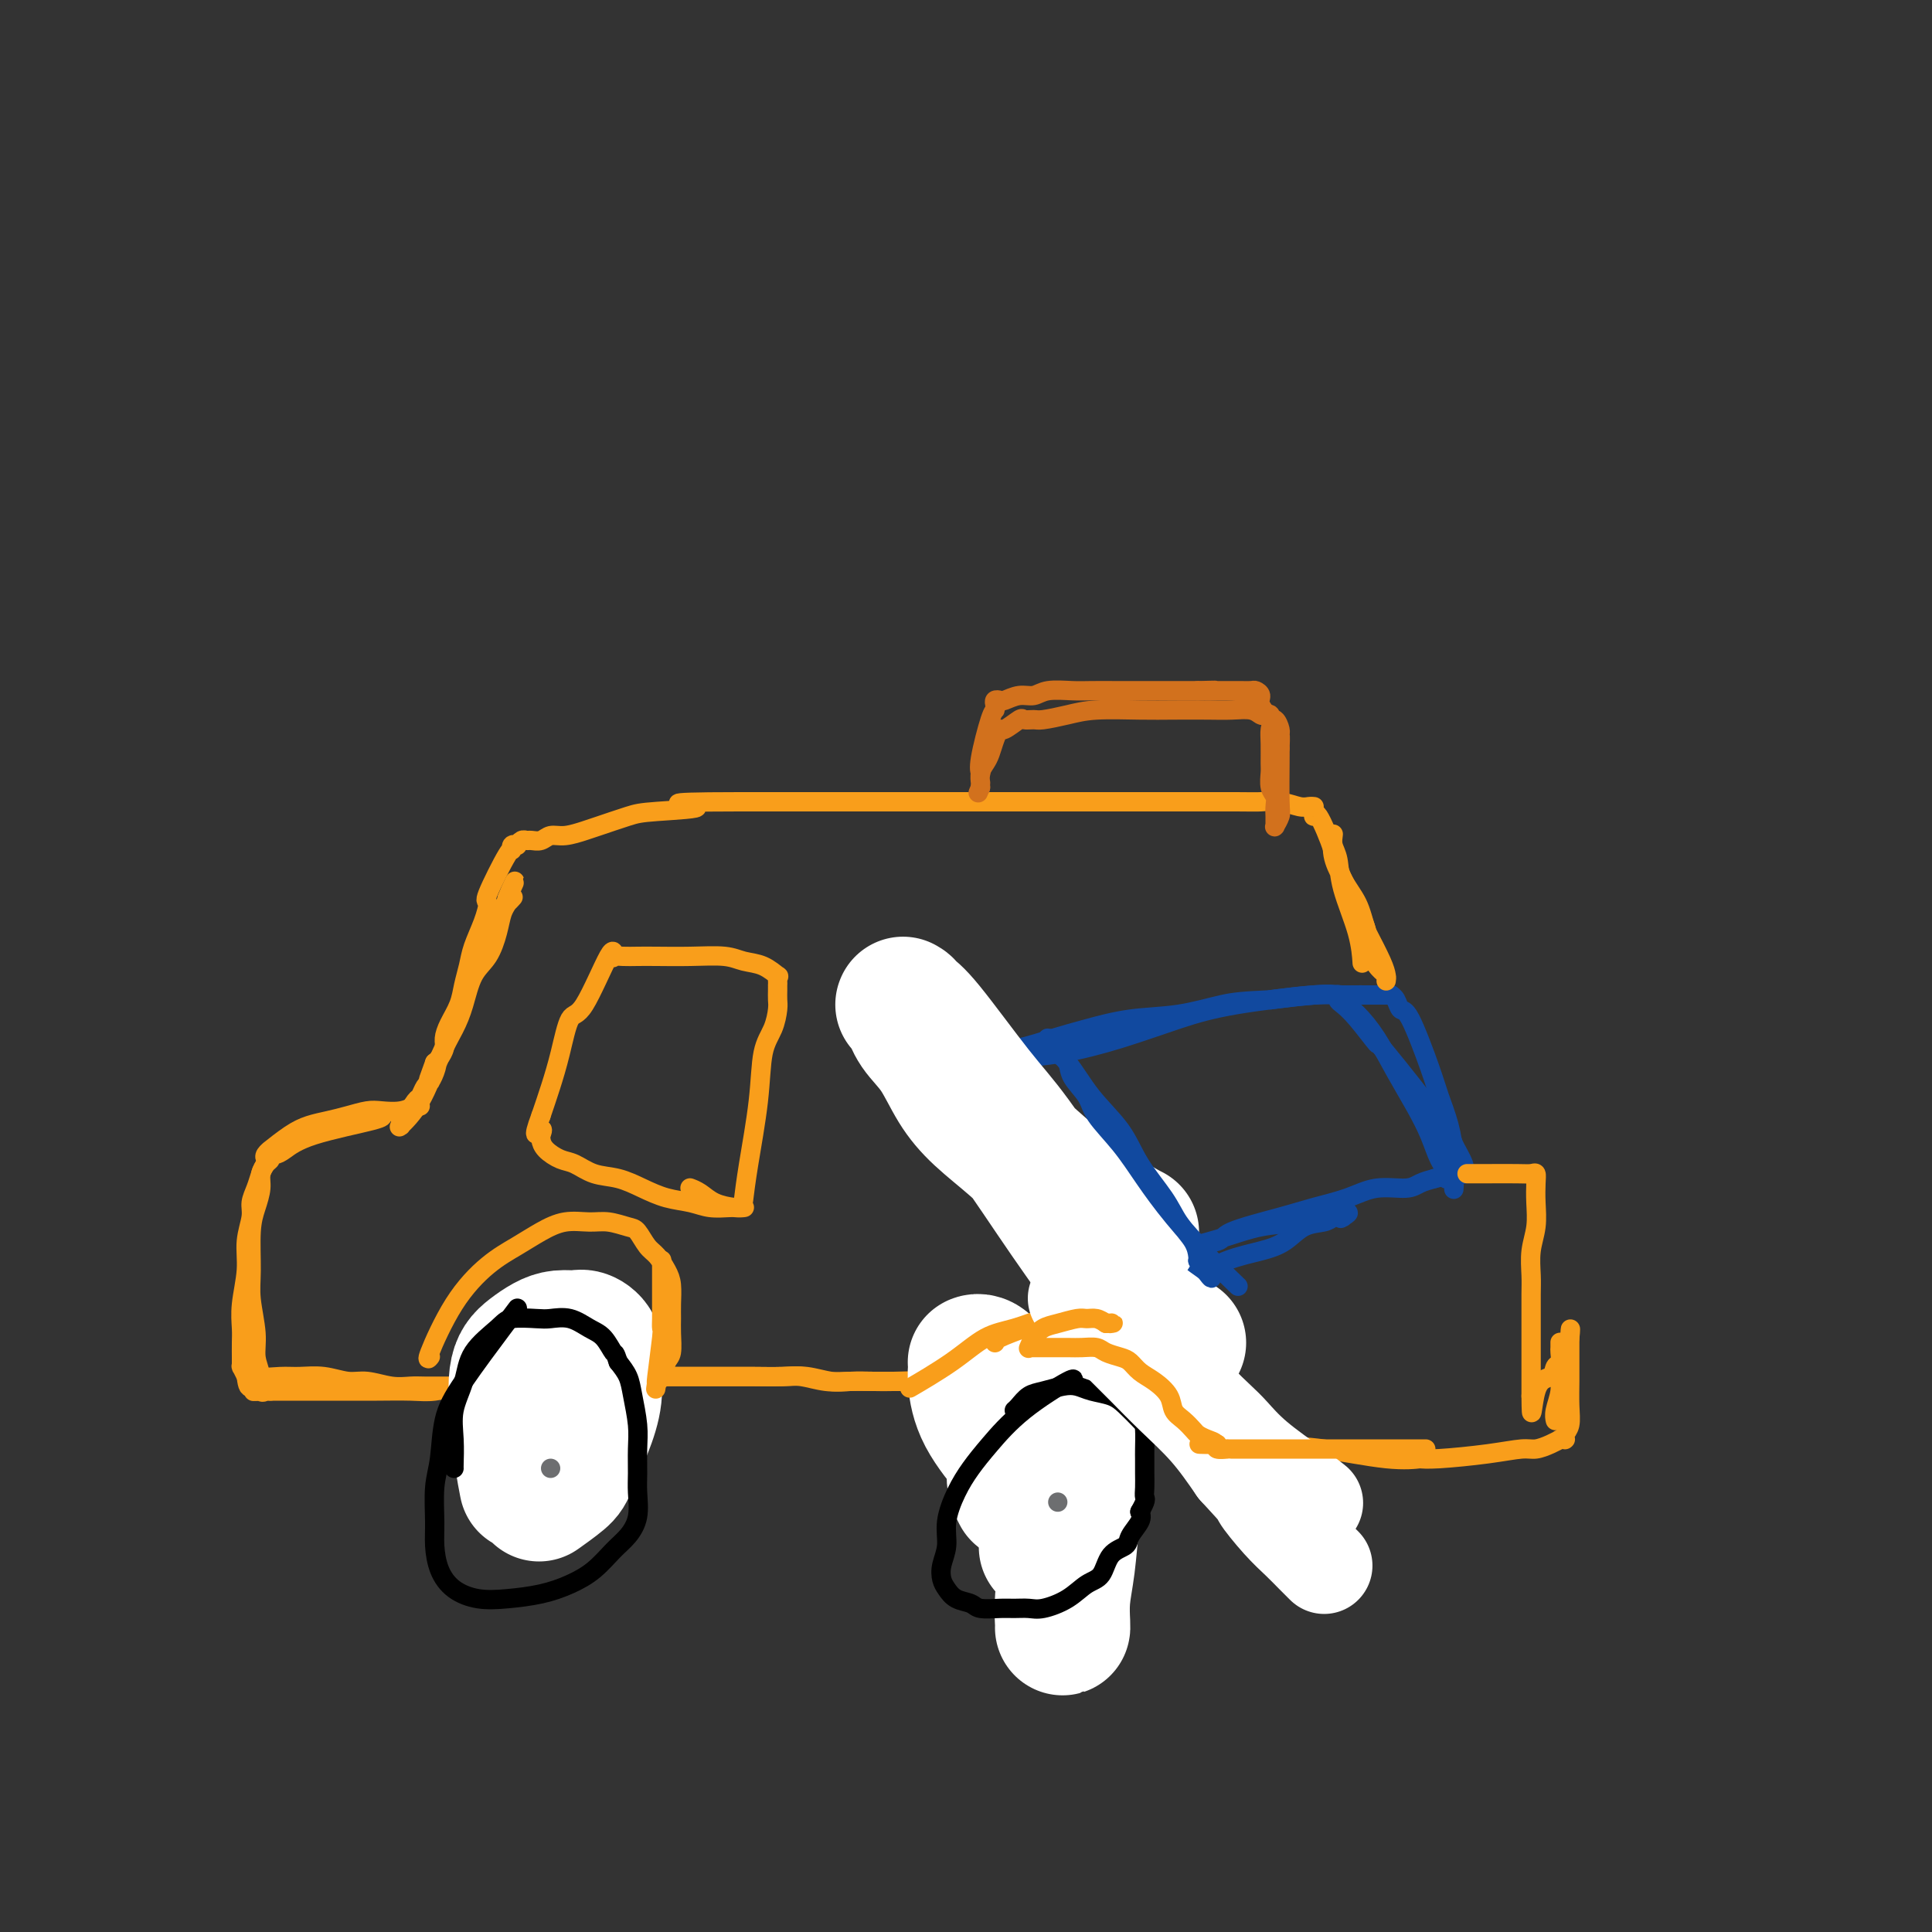 <svg viewBox='0 0 400 400' version='1.1' xmlns='http://www.w3.org/2000/svg' xmlns:xlink='http://www.w3.org/1999/xlink'><rect x="0" y="0" width="400" height="400" fill="#333333" stroke="none"/><g fill='none' stroke='#11499F' stroke-width='4' stroke-linecap='round' stroke-linejoin='round'><path d='M194,222c0.000,-0.000 0.001,-0.000 0,0c-0.001,0.000 -0.003,0.002 0,0c0.003,-0.002 0.011,-0.006 0,0c-0.011,0.006 -0.042,0.024 0,0c0.042,-0.024 0.156,-0.090 0,0c-0.156,0.090 -0.583,0.338 1,2c1.583,1.662 5.174,4.740 8,8c2.826,3.260 4.886,6.701 7,9c2.114,2.299 4.282,3.455 6,5c1.718,1.545 2.986,3.479 4,5c1.014,1.521 1.774,2.628 3,4c1.226,1.372 2.917,3.009 4,4c1.083,0.991 1.558,1.337 2,2c0.442,0.663 0.850,1.642 1,2c0.150,0.358 0.040,0.096 0,0c-0.040,-0.096 -0.011,-0.026 0,0c0.011,0.026 0.005,0.007 0,0c-0.005,-0.007 -0.008,-0.003 0,0c0.008,0.003 0.026,0.004 0,0c-0.026,-0.004 -0.095,-0.012 -1,-1c-0.905,-0.988 -2.646,-2.956 -4,-5c-1.354,-2.044 -2.323,-4.165 -4,-6c-1.677,-1.835 -4.064,-3.383 -6,-5c-1.936,-1.617 -3.423,-3.302 -5,-5c-1.577,-1.698 -3.246,-3.408 -5,-5c-1.754,-1.592 -3.594,-3.068 -5,-4c-1.406,-0.932 -2.377,-1.322 -3,-2c-0.623,-0.678 -0.899,-1.644 -1,-2c-0.101,-0.356 -0.029,-0.102 0,0c0.029,0.102 0.014,0.051 0,0'/><path d='M196,228c-5.103,-5.103 -1.359,-1.359 0,0c1.359,1.359 0.335,0.333 0,0c-0.335,-0.333 0.020,0.027 0,0c-0.020,-0.027 -0.414,-0.441 0,0c0.414,0.441 1.637,1.738 3,3c1.363,1.262 2.868,2.489 4,4c1.132,1.511 1.892,3.307 3,5c1.108,1.693 2.565,3.282 4,5c1.435,1.718 2.847,3.563 4,5c1.153,1.437 2.045,2.465 3,4c0.955,1.535 1.972,3.578 3,5c1.028,1.422 2.065,2.223 3,3c0.935,0.777 1.767,1.529 2,2c0.233,0.471 -0.135,0.662 0,1c0.135,0.338 0.771,0.823 1,1c0.229,0.177 0.049,0.048 0,0c-0.049,-0.048 0.032,-0.013 0,0c-0.032,0.013 -0.176,0.003 0,0c0.176,-0.003 0.671,0.000 1,0c0.329,-0.000 0.491,-0.003 1,0c0.509,0.003 1.365,0.014 2,0c0.635,-0.014 1.048,-0.052 2,0c0.952,0.052 2.441,0.193 4,0c1.559,-0.193 3.186,-0.722 5,-1c1.814,-0.278 3.814,-0.306 6,-1c2.186,-0.694 4.557,-2.056 7,-3c2.443,-0.944 4.959,-1.471 7,-2c2.041,-0.529 3.609,-1.059 5,-2c1.391,-0.941 2.605,-2.292 4,-3c1.395,-0.708 2.970,-0.774 4,-1c1.030,-0.226 1.515,-0.613 2,-1'/><path d='M276,252c4.939,-1.856 2.788,-0.497 2,0c-0.788,0.497 -0.211,0.133 0,0c0.211,-0.133 0.057,-0.035 0,0c-0.057,0.035 -0.018,0.009 0,0c0.018,-0.009 0.013,0.001 0,0c-0.013,-0.001 -0.035,-0.012 0,0c0.035,0.012 0.126,0.048 0,0c-0.126,-0.048 -0.470,-0.178 -2,0c-1.530,0.178 -4.248,0.664 -7,1c-2.752,0.336 -5.540,0.521 -8,1c-2.460,0.479 -4.593,1.253 -7,2c-2.407,0.747 -5.090,1.468 -7,2c-1.910,0.532 -3.048,0.875 -4,1c-0.952,0.125 -1.719,0.034 -2,0c-0.281,-0.034 -0.075,-0.009 0,0c0.075,0.009 0.021,0.002 0,0c-0.021,-0.002 -0.008,0.000 0,0c0.008,-0.000 0.010,-0.003 0,0c-0.010,0.003 -0.033,0.012 0,0c0.033,-0.012 0.123,-0.047 0,0c-0.123,0.047 -0.460,0.175 0,0c0.460,-0.175 1.716,-0.652 4,-1c2.284,-0.348 5.597,-0.568 7,-1c1.403,-0.432 0.897,-1.076 3,-2c2.103,-0.924 6.815,-2.128 10,-3c3.185,-0.872 4.845,-1.414 7,-2c2.155,-0.586 4.807,-1.218 7,-2c2.193,-0.782 3.928,-1.715 6,-2c2.072,-0.285 4.481,0.077 6,0c1.519,-0.077 2.148,-0.593 3,-1c0.852,-0.407 1.926,-0.703 3,-1'/><path d='M297,244c8.985,-2.260 4.446,-0.409 3,0c-1.446,0.409 0.201,-0.622 1,-1c0.799,-0.378 0.750,-0.101 1,0c0.250,0.101 0.799,0.027 1,0c0.201,-0.027 0.054,-0.007 0,0c-0.054,0.007 -0.014,0.002 0,0c0.014,-0.002 0.004,-0.001 0,0c-0.004,0.001 -0.001,0.000 0,0c0.001,-0.000 0.000,0.000 0,0c-0.000,-0.000 0.000,-0.000 0,0c-0.000,0.000 -0.001,0.001 0,0c0.001,-0.001 0.002,-0.004 0,0c-0.002,0.004 -0.008,0.016 0,0c0.008,-0.016 0.030,-0.058 0,0c-0.030,0.058 -0.111,0.216 0,0c0.111,-0.216 0.415,-0.806 0,-2c-0.415,-1.194 -1.549,-2.991 -2,-4c-0.451,-1.009 -0.218,-1.230 -3,-5c-2.782,-3.770 -8.577,-11.090 -11,-14c-2.423,-2.910 -1.472,-1.410 -2,-2c-0.528,-0.590 -2.534,-3.268 -4,-5c-1.466,-1.732 -2.393,-2.517 -3,-3c-0.607,-0.483 -0.895,-0.665 -1,-1c-0.105,-0.335 -0.029,-0.822 0,-1c0.029,-0.178 0.009,-0.046 0,0c-0.009,0.046 -0.008,0.007 0,0c0.008,-0.007 0.023,0.019 0,0c-0.023,-0.019 -0.083,-0.082 0,0c0.083,0.082 0.309,0.309 1,1c0.691,0.691 1.845,1.845 3,3'/><path d='M281,210c1.181,1.110 2.634,2.884 4,5c1.366,2.116 2.646,4.573 4,7c1.354,2.427 2.783,4.825 4,7c1.217,2.175 2.221,4.128 3,6c0.779,1.872 1.333,3.665 2,5c0.667,1.335 1.447,2.214 2,3c0.553,0.786 0.880,1.479 1,2c0.120,0.521 0.032,0.871 0,1c-0.032,0.129 -0.009,0.037 0,0c0.009,-0.037 0.002,-0.018 0,0c-0.002,0.018 -0.000,0.037 0,0c0.000,-0.037 -0.002,-0.129 0,0c0.002,0.129 0.008,0.478 0,0c-0.008,-0.478 -0.031,-1.783 0,-3c0.031,-1.217 0.114,-2.344 0,-4c-0.114,-1.656 -0.426,-3.839 -1,-6c-0.574,-2.161 -1.410,-4.298 -2,-6c-0.590,-1.702 -0.932,-2.967 -2,-6c-1.068,-3.033 -2.861,-7.832 -4,-10c-1.139,-2.168 -1.625,-1.705 -2,-2c-0.375,-0.295 -0.640,-1.347 -1,-2c-0.360,-0.653 -0.816,-0.907 -1,-1c-0.184,-0.093 -0.095,-0.025 0,0c0.095,0.025 0.197,0.007 0,0c-0.197,-0.007 -0.691,-0.003 -1,0c-0.309,0.003 -0.431,0.003 -1,0c-0.569,-0.003 -1.586,-0.011 -3,0c-1.414,0.011 -3.227,0.041 -5,0c-1.773,-0.041 -3.507,-0.155 -6,0c-2.493,0.155 -5.747,0.577 -9,1'/><path d='M263,207c-5.716,0.269 -7.506,0.442 -10,1c-2.494,0.558 -5.691,1.501 -9,2c-3.309,0.499 -6.730,0.553 -10,1c-3.270,0.447 -6.390,1.286 -9,2c-2.610,0.714 -4.710,1.301 -7,2c-2.290,0.699 -4.771,1.508 -7,2c-2.229,0.492 -4.205,0.668 -6,1c-1.795,0.332 -3.409,0.821 -4,1c-0.591,0.179 -0.159,0.048 0,0c0.159,-0.048 0.045,-0.013 0,0c-0.045,0.013 -0.021,0.004 0,0c0.021,-0.004 0.041,-0.003 0,0c-0.041,0.003 -0.141,0.007 0,0c0.141,-0.007 0.523,-0.025 2,0c1.477,0.025 4.051,0.092 7,0c2.949,-0.092 6.275,-0.344 10,-1c3.725,-0.656 7.849,-1.717 12,-3c4.151,-1.283 8.328,-2.789 12,-4c3.672,-1.211 6.839,-2.128 12,-3c5.161,-0.872 12.315,-1.698 16,-2c3.685,-0.302 3.902,-0.081 5,0c1.098,0.081 3.079,0.022 4,0c0.921,-0.022 0.783,-0.006 1,0c0.217,0.006 0.790,0.002 1,0c0.210,-0.002 0.056,-0.000 0,0c-0.056,0.000 -0.016,0.000 0,0c0.016,-0.000 0.008,-0.000 0,0'/></g>
<g fill='none' stroke='#F99E1B' stroke-width='4' stroke-linecap='round' stroke-linejoin='round'><path d='M304,243c0.000,0.000 0.000,0.000 0,0c-0.000,-0.000 -0.000,-0.000 0,0c0.000,0.000 0.001,0.000 0,0c-0.001,-0.000 -0.003,-0.000 0,0c0.003,0.000 0.011,0.000 0,0c-0.011,-0.000 -0.039,-0.000 0,0c0.039,0.000 0.147,0.000 0,0c-0.147,-0.000 -0.547,-0.001 0,0c0.547,0.001 2.042,0.005 4,0c1.958,-0.005 4.381,-0.018 6,0c1.619,0.018 2.435,0.069 3,0c0.565,-0.069 0.880,-0.256 1,0c0.120,0.256 0.046,0.956 0,2c-0.046,1.044 -0.065,2.430 0,4c0.065,1.570 0.214,3.322 0,5c-0.214,1.678 -0.789,3.281 -1,5c-0.211,1.719 -0.056,3.556 0,5c0.056,1.444 0.015,2.497 0,4c-0.015,1.503 -0.004,3.457 0,5c0.004,1.543 0.001,2.675 0,4c-0.001,1.325 -0.000,2.842 0,4c0.000,1.158 0.000,1.956 0,3c-0.000,1.044 -0.000,2.332 0,3c0.000,0.668 0.000,0.715 0,1c-0.000,0.285 -0.000,0.808 0,1c0.000,0.192 0.000,0.051 0,0c-0.000,-0.051 -0.000,-0.014 0,0c0.000,0.014 0.000,0.004 0,0c-0.000,-0.004 -0.000,-0.001 0,0c0.000,0.001 0.000,0.000 0,0c-0.000,-0.000 -0.000,-0.000 0,0'/><path d='M317,289c0.056,7.042 0.197,1.645 1,-1c0.803,-2.645 2.268,-2.540 3,-3c0.732,-0.460 0.732,-1.486 1,-2c0.268,-0.514 0.804,-0.516 1,-1c0.196,-0.484 0.053,-1.450 0,-2c-0.053,-0.550 -0.014,-0.683 0,-1c0.014,-0.317 0.004,-0.817 0,-1c-0.004,-0.183 -0.001,-0.049 0,0c0.001,0.049 0.000,0.013 0,0c-0.000,-0.013 -0.000,-0.004 0,0c0.000,0.004 0.000,0.001 0,0c-0.000,-0.001 -0.000,-0.001 0,0'/><path d='M294,302c-0.009,0.001 -0.017,0.002 0,0c0.017,-0.002 0.061,-0.008 0,0c-0.061,0.008 -0.227,0.028 0,0c0.227,-0.028 0.848,-0.106 0,0c-0.848,0.106 -3.164,0.395 -7,0c-3.836,-0.395 -9.190,-1.475 -13,-2c-3.810,-0.525 -6.074,-0.496 -9,-1c-2.926,-0.504 -6.515,-1.542 -9,-2c-2.485,-0.458 -3.867,-0.335 -6,-1c-2.133,-0.665 -5.018,-2.118 -7,-3c-1.982,-0.882 -3.063,-1.192 -4,-2c-0.937,-0.808 -1.731,-2.115 -3,-3c-1.269,-0.885 -3.013,-1.347 -4,-2c-0.987,-0.653 -1.217,-1.495 -2,-2c-0.783,-0.505 -2.119,-0.671 -3,-1c-0.881,-0.329 -1.308,-0.820 -2,-1c-0.692,-0.180 -1.650,-0.048 -2,0c-0.350,0.048 -0.094,0.012 0,0c0.094,-0.012 0.024,-0.001 0,0c-0.024,0.001 -0.003,-0.009 0,0c0.003,0.009 -0.012,0.038 0,0c0.012,-0.038 0.052,-0.144 0,0c-0.052,0.144 -0.194,0.536 0,1c0.194,0.464 0.726,1.000 2,2c1.274,1.000 3.290,2.464 5,4c1.710,1.536 3.114,3.144 8,5c4.886,1.856 13.253,3.959 17,5c3.747,1.041 2.873,1.021 2,1'/><path d='M257,300c3.603,0.928 3.110,0.249 4,0c0.890,-0.249 3.163,-0.067 4,0c0.837,0.067 0.239,0.019 0,0c-0.239,-0.019 -0.120,-0.010 0,0'/><path d='M282,199c0.000,0.000 0.000,0.000 0,0c-0.000,-0.000 -0.000,-0.001 0,0c0.000,0.001 0.000,0.004 0,0c-0.000,-0.004 -0.001,-0.016 0,0c0.001,0.016 0.004,0.060 0,0c-0.004,-0.060 -0.014,-0.225 0,0c0.014,0.225 0.053,0.839 0,0c-0.053,-0.839 -0.196,-3.132 -1,-6c-0.804,-2.868 -2.268,-6.309 -3,-9c-0.732,-2.691 -0.732,-4.630 -1,-6c-0.268,-1.370 -0.804,-2.171 -1,-3c-0.196,-0.829 -0.053,-1.685 0,-2c0.053,-0.315 0.014,-0.087 0,0c-0.014,0.087 -0.005,0.035 0,0c0.005,-0.035 0.006,-0.052 0,0c-0.006,0.052 -0.020,0.172 0,0c0.020,-0.172 0.075,-0.638 0,0c-0.075,0.638 -0.281,2.379 0,4c0.281,1.621 1.048,3.121 2,5c0.952,1.879 2.087,4.138 3,6c0.913,1.862 1.604,3.326 2,5c0.396,1.674 0.499,3.559 1,5c0.501,1.441 1.402,2.439 2,3c0.598,0.561 0.892,0.687 1,1c0.108,0.313 0.029,0.814 0,1c-0.029,0.186 -0.009,0.057 0,0c0.009,-0.057 0.008,-0.043 0,0c-0.008,0.043 -0.023,0.115 0,0c0.023,-0.115 0.083,-0.415 0,-1c-0.083,-0.585 -0.309,-1.453 -1,-3c-0.691,-1.547 -1.845,-3.774 -3,-6'/><path d='M283,193c-0.756,-2.360 -1.145,-4.260 -2,-6c-0.855,-1.740 -2.177,-3.320 -3,-5c-0.823,-1.680 -1.149,-3.459 -2,-6c-0.851,-2.541 -2.228,-5.844 -3,-7c-0.772,-1.156 -0.939,-0.166 -1,0c-0.061,0.166 -0.016,-0.491 0,-1c0.016,-0.509 0.004,-0.868 0,-1c-0.004,-0.132 -0.001,-0.035 0,0c0.001,0.035 0.000,0.009 0,0c-0.000,-0.009 -0.000,-0.003 0,0c0.000,0.003 0.001,0.001 0,0c-0.001,-0.001 -0.003,-0.000 0,0c0.003,0.000 0.010,0.001 0,0c-0.010,-0.001 -0.039,-0.004 0,0c0.039,0.004 0.144,0.015 0,0c-0.144,-0.015 -0.538,-0.057 -1,0c-0.462,0.057 -0.991,0.211 -2,0c-1.009,-0.211 -2.499,-0.789 -4,-1c-1.501,-0.211 -3.012,-0.057 -4,0c-0.988,0.057 -1.452,0.015 -5,0c-3.548,-0.015 -10.180,-0.004 -15,0c-4.820,0.004 -7.830,0.001 -11,0c-3.170,-0.001 -6.502,-0.000 -10,0c-3.498,0.000 -7.163,0.000 -11,0c-3.837,-0.000 -7.846,-0.000 -12,0c-4.154,0.000 -8.454,0.000 -12,0c-3.546,-0.000 -6.339,-0.000 -10,0c-3.661,0.000 -8.189,0.000 -12,0c-3.811,-0.000 -6.906,-0.000 -10,0'/><path d='M153,166c-19.882,0.019 -10.585,0.568 -9,1c1.585,0.432 -4.540,0.747 -8,1c-3.460,0.253 -4.254,0.445 -6,1c-1.746,0.555 -4.446,1.473 -6,2c-1.554,0.527 -1.964,0.663 -3,1c-1.036,0.337 -2.697,0.875 -4,1c-1.303,0.125 -2.247,-0.164 -3,0c-0.753,0.164 -1.316,0.780 -2,1c-0.684,0.220 -1.490,0.045 -2,0c-0.510,-0.045 -0.725,0.040 -1,0c-0.275,-0.040 -0.608,-0.207 -1,0c-0.392,0.207 -0.841,0.786 -1,1c-0.159,0.214 -0.029,0.062 0,0c0.029,-0.062 -0.045,-0.035 0,0c0.045,0.035 0.207,0.077 0,0c-0.207,-0.077 -0.783,-0.272 -1,0c-0.217,0.272 -0.074,1.012 0,1c0.074,-0.012 0.080,-0.776 -1,1c-1.080,1.776 -3.245,6.092 -4,8c-0.755,1.908 -0.100,1.409 0,2c0.100,0.591 -0.353,2.271 -1,4c-0.647,1.729 -1.486,3.505 -2,5c-0.514,1.495 -0.702,2.708 -1,4c-0.298,1.292 -0.706,2.664 -1,4c-0.294,1.336 -0.474,2.638 -1,4c-0.526,1.362 -1.398,2.785 -2,4c-0.602,1.215 -0.935,2.223 -1,3c-0.065,0.777 0.136,1.325 0,2c-0.136,0.675 -0.610,1.479 -1,2c-0.390,0.521 -0.695,0.761 -1,1'/><path d='M90,220c-2.646,7.160 -0.762,2.559 0,1c0.762,-1.559 0.400,-0.078 0,1c-0.400,1.078 -0.839,1.753 -1,2c-0.161,0.247 -0.043,0.066 0,0c0.043,-0.066 0.012,-0.018 0,0c-0.012,0.018 -0.006,0.007 0,0c0.006,-0.007 0.013,-0.009 0,0c-0.013,0.009 -0.044,0.028 0,0c0.044,-0.028 0.163,-0.102 0,0c-0.163,0.102 -0.608,0.380 -1,1c-0.392,0.620 -0.732,1.581 -1,2c-0.268,0.419 -0.464,0.294 -1,1c-0.536,0.706 -1.411,2.242 -2,3c-0.589,0.758 -0.890,0.739 -1,1c-0.110,0.261 -0.029,0.801 0,1c0.029,0.199 0.005,0.056 0,0c-0.005,-0.056 0.011,-0.026 0,0c-0.011,0.026 -0.047,0.049 0,0c0.047,-0.049 0.176,-0.168 0,0c-0.176,0.168 -0.658,0.624 0,0c0.658,-0.624 2.454,-2.327 4,-5c1.546,-2.673 2.840,-6.317 4,-9c1.160,-2.683 2.184,-4.405 3,-6c0.816,-1.595 1.423,-3.064 2,-5c0.577,-1.936 1.125,-4.340 2,-6c0.875,-1.660 2.077,-2.577 3,-4c0.923,-1.423 1.567,-3.350 2,-5c0.433,-1.650 0.655,-3.021 1,-4c0.345,-0.979 0.813,-1.565 1,-2c0.187,-0.435 0.094,-0.717 0,-1'/><path d='M105,186c3.188,-6.962 0.659,-1.866 0,0c-0.659,1.866 0.553,0.502 1,0c0.447,-0.502 0.128,-0.144 0,0c-0.128,0.144 -0.064,0.072 0,0'/><path d='M79,231c0.000,0.000 0.000,0.000 0,0c-0.000,-0.000 -0.000,-0.000 0,0c0.000,0.000 0.000,0.000 0,0c-0.000,-0.000 -0.001,-0.000 0,0c0.001,0.000 0.003,0.002 0,0c-0.003,-0.002 -0.012,-0.006 0,0c0.012,0.006 0.046,0.022 0,0c-0.046,-0.022 -0.173,-0.083 0,0c0.173,0.083 0.645,0.308 -2,1c-2.645,0.692 -8.407,1.849 -12,3c-3.593,1.151 -5.018,2.297 -6,3c-0.982,0.703 -1.520,0.964 -2,1c-0.480,0.036 -0.902,-0.153 -1,0c-0.098,0.153 0.127,0.649 0,1c-0.127,0.351 -0.607,0.557 -1,1c-0.393,0.443 -0.698,1.124 -1,2c-0.302,0.876 -0.602,1.946 -1,3c-0.398,1.054 -0.895,2.090 -1,3c-0.105,0.910 0.182,1.693 0,3c-0.182,1.307 -0.833,3.140 -1,5c-0.167,1.860 0.152,3.749 0,6c-0.152,2.251 -0.773,4.865 -1,7c-0.227,2.135 -0.061,3.791 0,5c0.061,1.209 0.016,1.970 0,3c-0.016,1.030 -0.004,2.329 0,3c0.004,0.671 0.000,0.714 0,1c-0.000,0.286 0.003,0.814 0,1c-0.003,0.186 -0.011,0.029 0,0c0.011,-0.029 0.041,0.069 0,0c-0.041,-0.069 -0.155,-0.305 0,0c0.155,0.305 0.577,1.153 1,2'/><path d='M51,285c0.444,4.331 1.556,1.159 2,0c0.444,-1.159 0.222,-0.307 1,0c0.778,0.307 2.555,0.067 4,0c1.445,-0.067 2.556,0.038 4,0c1.444,-0.038 3.219,-0.221 5,0c1.781,0.221 3.567,0.844 5,1c1.433,0.156 2.513,-0.154 4,0c1.487,0.154 3.381,0.773 5,1c1.619,0.227 2.962,0.061 4,0c1.038,-0.061 1.770,-0.016 3,0c1.230,0.016 2.956,0.004 4,0c1.044,-0.004 1.404,-0.001 2,0c0.596,0.001 1.428,0.000 2,0c0.572,-0.000 0.885,-0.000 1,0c0.115,0.000 0.030,-0.000 0,0c-0.030,0.000 -0.007,0.000 0,0c0.007,-0.000 -0.001,-0.001 0,0c0.001,0.001 0.013,0.004 0,0c-0.013,-0.004 -0.051,-0.015 0,0c0.051,0.015 0.192,0.057 0,0c-0.192,-0.057 -0.716,-0.211 -2,0c-1.284,0.211 -3.326,0.789 -5,1c-1.674,0.211 -2.979,0.057 -5,0c-2.021,-0.057 -4.757,-0.015 -7,0c-2.243,0.015 -3.991,0.004 -6,0c-2.009,-0.004 -4.279,-0.001 -6,0c-1.721,0.001 -2.894,0.000 -4,0c-1.106,-0.000 -2.144,-0.000 -3,0c-0.856,0.000 -1.530,0.000 -2,0c-0.470,-0.000 -0.735,-0.000 -1,0'/><path d='M56,288c-6.410,0.152 -2.434,0.033 -1,0c1.434,-0.033 0.328,0.022 0,0c-0.328,-0.022 0.123,-0.120 0,0c-0.123,0.120 -0.822,0.459 -1,0c-0.178,-0.459 0.163,-1.714 0,-3c-0.163,-1.286 -0.829,-2.601 -1,-4c-0.171,-1.399 0.153,-2.880 0,-5c-0.153,-2.120 -0.783,-4.878 -1,-7c-0.217,-2.122 -0.021,-3.608 0,-6c0.021,-2.392 -0.134,-5.691 0,-8c0.134,-2.309 0.558,-3.627 1,-5c0.442,-1.373 0.902,-2.801 1,-4c0.098,-1.199 -0.165,-2.168 0,-3c0.165,-0.832 0.759,-1.527 1,-2c0.241,-0.473 0.129,-0.725 0,-1c-0.129,-0.275 -0.275,-0.574 0,-1c0.275,-0.426 0.972,-0.979 1,-1c0.028,-0.021 -0.611,0.489 0,0c0.611,-0.489 2.474,-1.977 4,-3c1.526,-1.023 2.714,-1.581 4,-2c1.286,-0.419 2.668,-0.700 4,-1c1.332,-0.300 2.612,-0.620 4,-1c1.388,-0.380 2.883,-0.820 4,-1c1.117,-0.180 1.854,-0.101 3,0c1.146,0.101 2.699,0.223 4,0c1.301,-0.223 2.350,-0.791 3,-1c0.650,-0.209 0.900,-0.060 1,0c0.100,0.060 0.050,0.030 0,0'/><path d='M227,290c-0.001,-0.000 -0.001,-0.000 0,0c0.001,0.000 0.004,0.001 0,0c-0.004,-0.001 -0.014,-0.003 0,0c0.014,0.003 0.052,0.011 0,0c-0.052,-0.011 -0.195,-0.041 0,0c0.195,0.041 0.727,0.152 0,0c-0.727,-0.152 -2.712,-0.566 -6,-1c-3.288,-0.434 -7.878,-0.887 -11,-1c-3.122,-0.113 -4.777,0.113 -7,0c-2.223,-0.113 -5.014,-0.567 -7,-1c-1.986,-0.433 -3.166,-0.847 -5,-1c-1.834,-0.153 -4.321,-0.045 -6,0c-1.679,0.045 -2.551,0.026 -4,0c-1.449,-0.026 -3.474,-0.060 -5,0c-1.526,0.060 -2.552,0.212 -4,0c-1.448,-0.212 -3.319,-0.789 -5,-1c-1.681,-0.211 -3.173,-0.057 -5,0c-1.827,0.057 -3.991,0.015 -6,0c-2.009,-0.015 -3.863,-0.004 -6,0c-2.137,0.004 -4.556,0.001 -7,0c-2.444,-0.001 -4.915,-0.000 -7,0c-2.085,0.000 -3.786,0.000 -6,0c-2.214,-0.000 -4.941,-0.000 -7,0c-2.059,0.000 -3.449,0.000 -5,0c-1.551,-0.000 -3.263,-0.000 -5,0c-1.737,0.000 -3.499,0.000 -5,0c-1.501,-0.000 -2.743,-0.000 -4,0c-1.257,0.000 -2.531,0.000 -3,0c-0.469,-0.000 -0.134,-0.000 0,0c0.134,0.000 0.067,0.000 0,0'/><path d='M101,285c-10.207,-0.000 -2.723,-0.000 0,0c2.723,0.000 0.687,0.000 0,0c-0.687,-0.000 -0.024,-0.000 0,0c0.024,0.000 -0.589,0.000 0,0c0.589,-0.000 2.381,-0.000 4,0c1.619,0.000 3.065,0.000 5,0c1.935,-0.000 4.359,-0.000 7,0c2.641,0.000 5.498,0.000 8,0c2.502,-0.000 4.648,-0.000 7,0c2.352,0.000 4.909,0.000 7,0c2.091,-0.000 3.716,-0.001 6,0c2.284,0.001 5.226,0.004 7,0c1.774,-0.004 2.381,-0.015 4,0c1.619,0.015 4.250,0.057 6,0c1.750,-0.057 2.619,-0.211 4,0c1.381,0.211 3.273,0.789 5,1c1.727,0.211 3.290,0.057 5,0c1.710,-0.057 3.569,-0.015 5,0c1.431,0.015 2.436,0.004 4,0c1.564,-0.004 3.687,-0.001 5,0c1.313,0.001 1.816,0.000 2,0c0.184,-0.000 0.049,-0.000 0,0c-0.049,0.000 -0.013,0.000 0,0c0.013,-0.000 0.004,-0.000 0,0c-0.004,0.000 -0.002,0.000 0,0'/><path d='M294,302c0.000,0.000 0.000,0.000 0,0c-0.000,-0.000 -0.000,-0.000 0,0c0.000,0.000 0.001,0.000 0,0c-0.001,-0.000 -0.002,-0.000 0,0c0.002,0.000 0.007,0.001 0,0c-0.007,-0.001 -0.027,-0.003 0,0c0.027,0.003 0.101,0.011 0,0c-0.101,-0.011 -0.376,-0.041 0,0c0.376,0.041 1.402,0.152 4,0c2.598,-0.152 6.766,-0.566 10,-1c3.234,-0.434 5.532,-0.887 7,-1c1.468,-0.113 2.105,0.113 3,0c0.895,-0.113 2.047,-0.566 3,-1c0.953,-0.434 1.705,-0.848 2,-1c0.295,-0.152 0.132,-0.040 0,0c-0.132,0.040 -0.232,0.008 0,0c0.232,-0.008 0.798,0.007 1,0c0.202,-0.007 0.040,-0.037 0,0c-0.040,0.037 0.042,0.141 0,0c-0.042,-0.141 -0.207,-0.529 0,-1c0.207,-0.471 0.788,-1.026 1,-2c0.212,-0.974 0.057,-2.366 0,-4c-0.057,-1.634 -0.015,-3.510 0,-5c0.015,-1.490 0.004,-2.595 0,-4c-0.004,-1.405 -0.001,-3.108 0,-4c0.001,-0.892 0.000,-0.971 0,-1c-0.000,-0.029 -0.000,-0.008 0,0c0.000,0.008 0.000,0.002 0,0c-0.000,-0.002 -0.000,-0.001 0,0c0.000,0.001 0.000,0.000 0,0'/><path d='M325,277c0.198,-3.379 0.193,-1.327 0,0c-0.193,1.327 -0.573,1.929 -1,3c-0.427,1.071 -0.899,2.613 -1,4c-0.101,1.387 0.169,2.620 0,4c-0.169,1.380 -0.777,2.906 -1,4c-0.223,1.094 -0.060,1.757 0,2c0.060,0.243 0.016,0.065 0,0c-0.016,-0.065 -0.004,-0.017 0,0c0.004,0.017 0.001,0.005 0,0c-0.001,-0.005 -0.000,-0.001 0,0c0.000,0.001 0.000,0.001 0,0'/></g>
<g fill='none' stroke='#FFFFFF' stroke-width='28' stroke-linecap='round' stroke-linejoin='round'><path d='M217,320c-0.002,0.002 -0.004,0.005 0,0c0.004,-0.005 0.014,-0.017 0,0c-0.014,0.017 -0.053,0.064 0,0c0.053,-0.064 0.196,-0.240 0,0c-0.196,0.240 -0.732,0.897 0,-1c0.732,-1.897 2.732,-6.347 4,-10c1.268,-3.653 1.804,-6.510 2,-9c0.196,-2.490 0.053,-4.615 0,-6c-0.053,-1.385 -0.014,-2.031 0,-3c0.014,-0.969 0.004,-2.260 0,-3c-0.004,-0.740 -0.001,-0.930 0,-1c0.001,-0.070 0.000,-0.020 0,0c-0.000,0.020 -0.000,0.011 0,0c0.000,-0.011 0.001,-0.023 0,0c-0.001,0.023 -0.003,0.080 0,0c0.003,-0.080 0.012,-0.298 0,1c-0.012,1.298 -0.046,4.113 0,7c0.046,2.887 0.170,5.845 0,9c-0.170,3.155 -0.634,6.506 -1,10c-0.366,3.494 -0.634,7.132 -1,10c-0.366,2.868 -0.830,4.964 -1,7c-0.170,2.036 -0.046,4.010 0,5c0.046,0.990 0.012,0.997 0,1c-0.012,0.003 -0.004,0.001 0,0c0.004,-0.001 0.002,-0.000 0,0'/><path d='M109,307c-0.000,-0.001 -0.000,-0.001 0,0c0.000,0.001 0.001,0.004 0,0c-0.001,-0.004 -0.003,-0.015 0,0c0.003,0.015 0.011,0.056 0,0c-0.011,-0.056 -0.042,-0.210 0,0c0.042,0.210 0.157,0.782 0,0c-0.157,-0.782 -0.587,-2.919 -1,-6c-0.413,-3.081 -0.809,-7.105 -1,-10c-0.191,-2.895 -0.176,-4.660 0,-6c0.176,-1.340 0.512,-2.253 1,-3c0.488,-0.747 1.127,-1.326 2,-2c0.873,-0.674 1.979,-1.444 3,-2c1.021,-0.556 1.958,-0.899 3,-1c1.042,-0.101 2.189,0.039 3,0c0.811,-0.039 1.284,-0.257 2,0c0.716,0.257 1.674,0.989 2,2c0.326,1.011 0.021,2.300 0,4c-0.021,1.700 0.242,3.812 0,6c-0.242,2.188 -0.989,4.453 -2,7c-1.011,2.547 -2.285,5.376 -3,7c-0.715,1.624 -0.872,2.044 -2,3c-1.128,0.956 -3.227,2.450 -4,3c-0.773,0.550 -0.221,0.157 0,0c0.221,-0.157 0.110,-0.079 0,0'/><path d='M209,300c-0.000,-0.000 -0.000,-0.000 0,0c0.000,0.000 0.000,0.000 0,0c-0.000,-0.000 -0.001,-0.002 0,0c0.001,0.002 0.005,0.006 0,0c-0.005,-0.006 -0.018,-0.022 0,0c0.018,0.022 0.068,0.081 0,0c-0.068,-0.081 -0.253,-0.301 0,0c0.253,0.301 0.943,1.124 0,0c-0.943,-1.124 -3.521,-4.196 -5,-7c-1.479,-2.804 -1.861,-5.340 -2,-7c-0.139,-1.660 -0.035,-2.446 0,-3c0.035,-0.554 0.001,-0.877 0,-1c-0.001,-0.123 0.031,-0.044 0,0c-0.031,0.044 -0.126,0.055 0,0c0.126,-0.055 0.472,-0.175 1,0c0.528,0.175 1.237,0.644 2,2c0.763,1.356 1.581,3.600 2,6c0.419,2.400 0.438,4.955 1,7c0.562,2.045 1.667,3.581 2,5c0.333,1.419 -0.107,2.720 0,4c0.107,1.280 0.759,2.537 1,3c0.241,0.463 0.069,0.132 0,0c-0.069,-0.132 -0.034,-0.066 0,0'/></g>
<g fill='none' stroke='#F99E1B' stroke-width='4' stroke-linecap='round' stroke-linejoin='round'><path d='M89,281c-0.000,0.000 -0.000,0.000 0,0c0.000,-0.000 0.000,-0.000 0,0c-0.000,0.000 -0.000,0.000 0,0c0.000,-0.000 0.000,-0.000 0,0c-0.000,0.000 -0.000,0.000 0,0c0.000,-0.000 0.001,-0.001 0,0c-0.001,0.001 -0.004,0.005 0,0c0.004,-0.005 0.014,-0.018 0,0c-0.014,0.018 -0.053,0.066 0,0c0.053,-0.066 0.197,-0.247 0,0c-0.197,0.247 -0.735,0.922 0,-1c0.735,-1.922 2.744,-6.442 5,-10c2.256,-3.558 4.760,-6.154 7,-8c2.240,-1.846 4.216,-2.940 6,-4c1.784,-1.060 3.378,-2.084 5,-3c1.622,-0.916 3.274,-1.722 5,-2c1.726,-0.278 3.526,-0.026 5,0c1.474,0.026 2.621,-0.174 4,0c1.379,0.174 2.989,0.721 4,1c1.011,0.279 1.423,0.289 2,1c0.577,0.711 1.317,2.122 2,3c0.683,0.878 1.307,1.221 2,2c0.693,0.779 1.453,1.992 2,3c0.547,1.008 0.879,1.811 1,3c0.121,1.189 0.029,2.764 0,4c-0.029,1.236 0.003,2.131 0,3c-0.003,0.869 -0.042,1.711 0,3c0.042,1.289 0.166,3.026 0,4c-0.166,0.974 -0.622,1.185 -1,2c-0.378,0.815 -0.680,2.233 -1,3c-0.320,0.767 -0.660,0.884 -1,1'/><path d='M136,286c-0.464,3.094 -0.124,0.829 0,0c0.124,-0.829 0.034,-0.223 0,0c-0.034,0.223 -0.010,0.064 0,0c0.010,-0.064 0.006,-0.032 0,0c-0.006,0.032 -0.016,0.062 0,0c0.016,-0.062 0.057,-0.218 0,0c-0.057,0.218 -0.211,0.811 0,-1c0.211,-1.811 0.789,-6.026 1,-8c0.211,-1.974 0.057,-1.708 0,-2c-0.057,-0.292 -0.015,-1.144 0,-2c0.015,-0.856 0.004,-1.717 0,-3c-0.004,-1.283 -0.001,-2.989 0,-4c0.001,-1.011 0.000,-1.329 0,-2c-0.000,-0.671 -0.000,-1.696 0,-2c0.000,-0.304 0.000,0.115 0,0c-0.000,-0.115 -0.000,-0.762 0,-1c0.000,-0.238 0.000,-0.068 0,0c-0.000,0.068 -0.000,0.034 0,0'/><path d='M189,287c0.000,-0.000 0.000,-0.000 0,0c-0.000,0.000 -0.001,0.000 0,0c0.001,-0.000 0.002,-0.001 0,0c-0.002,0.001 -0.007,0.004 0,0c0.007,-0.004 0.026,-0.015 0,0c-0.026,0.015 -0.098,0.057 0,0c0.098,-0.057 0.366,-0.214 0,0c-0.366,0.214 -1.365,0.797 0,0c1.365,-0.797 5.096,-2.974 8,-5c2.904,-2.026 4.982,-3.902 7,-5c2.018,-1.098 3.975,-1.418 6,-2c2.025,-0.582 4.118,-1.426 6,-2c1.882,-0.574 3.552,-0.880 5,-1c1.448,-0.120 2.673,-0.056 4,0c1.327,0.056 2.754,0.104 4,0c1.246,-0.104 2.310,-0.362 3,0c0.690,0.362 1.006,1.342 2,2c0.994,0.658 2.665,0.994 4,2c1.335,1.006 2.335,2.683 3,4c0.665,1.317 0.995,2.275 2,3c1.005,0.725 2.686,1.216 4,2c1.314,0.784 2.261,1.860 3,3c0.739,1.140 1.270,2.343 2,3c0.730,0.657 1.660,0.768 2,1c0.340,0.232 0.091,0.584 0,1c-0.091,0.416 -0.024,0.896 0,1c0.024,0.104 0.007,-0.168 0,0c-0.007,0.168 -0.002,0.777 0,1c0.002,0.223 0.000,0.060 0,0c-0.000,-0.060 -0.000,-0.017 0,0c0.000,0.017 0.000,0.009 0,0'/><path d='M254,295c3.402,3.560 0.907,0.960 0,0c-0.907,-0.960 -0.227,-0.279 0,0c0.227,0.279 0.002,0.157 0,0c-0.002,-0.157 0.219,-0.348 0,-1c-0.219,-0.652 -0.876,-1.764 -2,-3c-1.124,-1.236 -2.713,-2.597 -4,-4c-1.287,-1.403 -2.272,-2.849 -3,-4c-0.728,-1.151 -1.201,-2.007 -2,-3c-0.799,-0.993 -1.925,-2.122 -3,-3c-1.075,-0.878 -2.098,-1.504 -3,-2c-0.902,-0.496 -1.684,-0.863 -3,-1c-1.316,-0.137 -3.165,-0.044 -5,0c-1.835,0.044 -3.654,0.040 -6,0c-2.346,-0.040 -5.217,-0.116 -7,0c-1.783,0.116 -2.478,0.423 -4,1c-1.522,0.577 -3.871,1.425 -5,2c-1.129,0.575 -1.037,0.879 -1,1c0.037,0.121 0.018,0.061 0,0'/></g>
<g fill='none' stroke='#000000' stroke-width='4' stroke-linecap='round' stroke-linejoin='round'><path d='M107,271c0.000,-0.000 0.000,-0.000 0,0c-0.000,0.000 -0.000,0.000 0,0c0.000,-0.000 0.001,-0.002 0,0c-0.001,0.002 -0.005,0.006 0,0c0.005,-0.006 0.017,-0.023 0,0c-0.017,0.023 -0.064,0.085 0,0c0.064,-0.085 0.239,-0.316 0,0c-0.239,0.316 -0.891,1.180 -3,4c-2.109,2.820 -5.675,7.597 -8,11c-2.325,3.403 -3.408,5.430 -4,8c-0.592,2.570 -0.693,5.681 -1,8c-0.307,2.319 -0.821,3.846 -1,6c-0.179,2.154 -0.023,4.935 0,7c0.023,2.065 -0.086,3.416 0,5c0.086,1.584 0.366,3.403 1,5c0.634,1.597 1.620,2.972 3,4c1.380,1.028 3.152,1.707 5,2c1.848,0.293 3.772,0.199 6,0c2.228,-0.199 4.760,-0.503 7,-1c2.240,-0.497 4.187,-1.188 6,-2c1.813,-0.812 3.491,-1.746 5,-3c1.509,-1.254 2.849,-2.826 4,-4c1.151,-1.174 2.112,-1.948 3,-3c0.888,-1.052 1.703,-2.383 2,-4c0.297,-1.617 0.076,-3.521 0,-5c-0.076,-1.479 -0.009,-2.535 0,-4c0.009,-1.465 -0.042,-3.340 0,-5c0.042,-1.660 0.176,-3.105 0,-5c-0.176,-1.895 -0.663,-4.241 -1,-6c-0.337,-1.759 -0.525,-2.931 -1,-4c-0.475,-1.069 -1.238,-2.034 -2,-3'/><path d='M128,282c-0.759,-2.306 -0.658,-1.571 -1,-2c-0.342,-0.429 -1.128,-2.024 -2,-3c-0.872,-0.976 -1.830,-1.334 -3,-2c-1.170,-0.666 -2.551,-1.639 -4,-2c-1.449,-0.361 -2.966,-0.111 -4,0c-1.034,0.111 -1.585,0.082 -3,0c-1.415,-0.082 -3.693,-0.218 -5,0c-1.307,0.218 -1.643,0.791 -3,2c-1.357,1.209 -3.737,3.056 -5,5c-1.263,1.944 -1.410,3.985 -2,6c-0.590,2.015 -1.622,4.004 -2,6c-0.378,1.996 -0.101,3.999 0,6c0.101,2.001 0.027,4.000 0,5c-0.027,1.000 -0.008,1.000 0,1c0.008,0.000 0.004,0.000 0,0'/><path d='M222,286c-0.001,0.001 -0.001,0.001 0,0c0.001,-0.001 0.004,-0.005 0,0c-0.004,0.005 -0.015,0.018 0,0c0.015,-0.018 0.055,-0.067 0,0c-0.055,0.067 -0.206,0.250 0,0c0.206,-0.250 0.768,-0.932 -1,0c-1.768,0.932 -5.865,3.480 -9,6c-3.135,2.520 -5.308,5.013 -7,7c-1.692,1.987 -2.902,3.469 -4,5c-1.098,1.531 -2.085,3.110 -3,5c-0.915,1.890 -1.759,4.092 -2,6c-0.241,1.908 0.122,3.523 0,5c-0.122,1.477 -0.730,2.815 -1,4c-0.270,1.185 -0.201,2.216 0,3c0.201,0.784 0.536,1.320 1,2c0.464,0.680 1.058,1.503 2,2c0.942,0.497 2.234,0.669 3,1c0.766,0.331 1.007,0.822 2,1c0.993,0.178 2.737,0.043 4,0c1.263,-0.043 2.046,0.006 3,0c0.954,-0.006 2.080,-0.069 3,0c0.920,0.069 1.635,0.268 3,0c1.365,-0.268 3.382,-1.002 5,-2c1.618,-0.998 2.838,-2.258 4,-3c1.162,-0.742 2.266,-0.965 3,-2c0.734,-1.035 1.097,-2.882 2,-4c0.903,-1.118 2.345,-1.506 3,-2c0.655,-0.494 0.522,-1.095 1,-2c0.478,-0.905 1.565,-2.116 2,-3c0.435,-0.884 0.217,-1.442 0,-2'/><path d='M236,313c1.464,-2.606 1.124,-2.621 1,-3c-0.124,-0.379 -0.033,-1.120 0,-2c0.033,-0.880 0.008,-1.897 0,-3c-0.008,-1.103 0.003,-2.291 0,-3c-0.003,-0.709 -0.019,-0.939 0,-2c0.019,-1.061 0.073,-2.952 0,-4c-0.073,-1.048 -0.274,-1.251 -1,-2c-0.726,-0.749 -1.978,-2.044 -3,-3c-1.022,-0.956 -1.813,-1.573 -3,-2c-1.187,-0.427 -2.769,-0.662 -4,-1c-1.231,-0.338 -2.112,-0.778 -3,-1c-0.888,-0.222 -1.783,-0.228 -3,0c-1.217,0.228 -2.757,0.688 -4,1c-1.243,0.312 -2.189,0.476 -3,1c-0.811,0.524 -1.485,1.408 -2,2c-0.515,0.592 -0.870,0.891 -1,1c-0.130,0.109 -0.035,0.029 0,0c0.035,-0.029 0.010,-0.008 0,0c-0.010,0.008 -0.005,0.004 0,0'/></g>
<g fill='none' stroke='#6D6E70' stroke-width='4' stroke-linecap='round' stroke-linejoin='round'><path d='M219,311c0.000,0.000 0.000,0.000 0,0c0.000,0.000 0.000,0.000 0,0c0.000,0.000 0.000,0.000 0,0'/><path d='M114,304c0.000,0.000 0.000,0.000 0,0c0.000,0.000 0.000,0.000 0,0c0.000,0.000 0.000,0.000 0,0'/></g>
<g fill='none' stroke='#FFFFFF' stroke-width='20' stroke-linecap='round' stroke-linejoin='round'><path d='M272,311c-0.000,-0.000 -0.000,-0.000 0,0c0.000,0.000 0.000,0.000 0,0c-0.000,-0.000 -0.001,-0.000 0,0c0.001,0.000 0.002,0.002 0,0c-0.002,-0.002 -0.009,-0.007 0,0c0.009,0.007 0.033,0.026 0,0c-0.033,-0.026 -0.123,-0.097 0,0c0.123,0.097 0.460,0.361 0,0c-0.460,-0.361 -1.715,-1.349 -4,-3c-2.285,-1.651 -5.598,-3.967 -8,-6c-2.402,-2.033 -3.892,-3.782 -5,-5c-1.108,-1.218 -1.834,-1.903 -3,-3c-1.166,-1.097 -2.770,-2.605 -4,-4c-1.230,-1.395 -2.085,-2.677 -3,-4c-0.915,-1.323 -1.891,-2.687 -3,-4c-1.109,-1.313 -2.353,-2.576 -4,-4c-1.647,-1.424 -3.699,-3.008 -5,-4c-1.301,-0.992 -1.851,-1.390 -3,-2c-1.149,-0.610 -2.896,-1.432 -4,-2c-1.104,-0.568 -1.563,-0.884 -2,-1c-0.437,-0.116 -0.851,-0.033 -1,0c-0.149,0.033 -0.032,0.016 0,0c0.032,-0.016 -0.020,-0.033 0,0c0.020,0.033 0.111,0.114 0,0c-0.111,-0.114 -0.423,-0.423 0,0c0.423,0.423 1.581,1.580 3,3c1.419,1.420 3.098,3.104 5,5c1.902,1.896 4.025,4.003 6,6c1.975,1.997 3.801,3.884 6,6c2.199,2.116 4.771,4.462 7,7c2.229,2.538 4.114,5.269 6,8'/><path d='M256,304c6.049,6.524 4.672,5.335 5,6c0.328,0.665 2.361,3.183 4,5c1.639,1.817 2.884,2.932 4,4c1.116,1.068 2.103,2.091 3,3c0.897,0.909 1.703,1.706 2,2c0.297,0.294 0.085,0.084 0,0c-0.085,-0.084 -0.042,-0.042 0,0'/></g>
<g fill='none' stroke='#FFFFFF' stroke-width='28' stroke-linecap='round' stroke-linejoin='round'><path d='M234,255c0.001,0.001 0.003,0.001 0,0c-0.003,-0.001 -0.010,-0.005 0,0c0.010,0.005 0.038,0.019 0,0c-0.038,-0.019 -0.142,-0.072 0,0c0.142,0.072 0.531,0.268 0,0c-0.531,-0.268 -1.983,-0.999 -5,-3c-3.017,-2.001 -7.601,-5.273 -11,-8c-3.399,-2.727 -5.614,-4.910 -8,-7c-2.386,-2.090 -4.943,-4.087 -7,-6c-2.057,-1.913 -3.613,-3.742 -5,-6c-1.387,-2.258 -2.606,-4.945 -4,-7c-1.394,-2.055 -2.962,-3.480 -4,-5c-1.038,-1.520 -1.544,-3.137 -2,-4c-0.456,-0.863 -0.862,-0.974 -1,-1c-0.138,-0.026 -0.009,0.032 0,0c0.009,-0.032 -0.103,-0.153 0,0c0.103,0.153 0.421,0.579 1,1c0.579,0.421 1.420,0.837 4,4c2.580,3.163 6.898,9.072 10,13c3.102,3.928 4.986,5.874 8,10c3.014,4.126 7.156,10.432 11,16c3.844,5.568 7.390,10.400 9,13c1.610,2.600 1.283,2.970 2,4c0.717,1.030 2.480,2.721 4,4c1.520,1.279 2.799,2.147 4,3c1.201,0.853 2.323,1.691 3,2c0.677,0.309 0.908,0.088 1,0c0.092,-0.088 0.046,-0.044 0,0'/></g>
<g fill='none' stroke='#11499F' stroke-width='4' stroke-linecap='round' stroke-linejoin='round'><path d='M256,266c-0.001,-0.000 -0.001,-0.001 0,0c0.001,0.001 0.004,0.003 0,0c-0.004,-0.003 -0.013,-0.012 0,0c0.013,0.012 0.049,0.046 0,0c-0.049,-0.046 -0.182,-0.173 0,0c0.182,0.173 0.679,0.646 0,0c-0.679,-0.646 -2.536,-2.409 -5,-5c-2.464,-2.591 -5.537,-6.009 -8,-9c-2.463,-2.991 -4.317,-5.556 -6,-8c-1.683,-2.444 -3.195,-4.766 -5,-7c-1.805,-2.234 -3.902,-4.380 -5,-6c-1.098,-1.620 -1.197,-2.714 -2,-4c-0.803,-1.286 -2.310,-2.765 -3,-4c-0.690,-1.235 -0.563,-2.226 -1,-3c-0.437,-0.774 -1.438,-1.332 -2,-2c-0.562,-0.668 -0.687,-1.447 -1,-2c-0.313,-0.553 -0.815,-0.881 -1,-1c-0.185,-0.119 -0.053,-0.031 0,0c0.053,0.031 0.026,0.004 0,0c-0.026,-0.004 -0.050,0.016 0,0c0.050,-0.016 0.173,-0.068 0,0c-0.173,0.068 -0.642,0.255 0,1c0.642,0.745 2.395,2.046 4,4c1.605,1.954 3.062,4.560 5,7c1.938,2.440 4.358,4.715 6,7c1.642,2.285 2.507,4.580 4,7c1.493,2.420 3.616,4.963 5,7c1.384,2.037 2.031,3.567 3,5c0.969,1.433 2.261,2.771 3,4c0.739,1.229 0.925,2.351 1,3c0.075,0.649 0.037,0.824 0,1'/><path d='M248,261c5.024,7.119 2.083,1.917 1,0c-1.083,-1.917 -0.310,-0.548 0,0c0.310,0.548 0.155,0.274 0,0'/></g>
<g fill='none' stroke='#F99E1B' stroke-width='4' stroke-linecap='round' stroke-linejoin='round'><path d='M295,300c-0.000,0.000 -0.000,0.000 0,0c0.000,0.000 0.000,0.000 0,0c-0.000,0.000 -0.000,0.000 0,0c0.000,0.000 0.000,0.000 0,0c-0.000,-0.000 -0.000,0.000 0,0c0.000,0.000 0.000,0.000 0,0c-0.000,0.000 -0.001,0.000 0,0c0.001,0.000 0.003,0.000 0,0c-0.003,-0.000 -0.013,-0.000 0,0c0.013,0.000 0.047,0.000 0,0c-0.047,-0.000 -0.174,-0.000 0,0c0.174,0.000 0.651,0.000 -1,0c-1.651,-0.000 -5.429,-0.000 -9,0c-3.571,0.000 -6.935,0.000 -9,0c-2.065,-0.000 -2.832,-0.000 -4,0c-1.168,0.000 -2.736,0.000 -4,0c-1.264,-0.000 -2.224,-0.000 -3,0c-0.776,0.000 -1.370,0.000 -2,0c-0.630,-0.000 -1.297,-0.000 -2,0c-0.703,0.000 -1.441,0.000 -2,0c-0.559,-0.000 -0.938,-0.000 -1,0c-0.062,0.000 0.194,0.000 0,0c-0.194,-0.000 -0.839,-0.000 -1,0c-0.161,0.000 0.163,0.000 0,0c-0.163,-0.000 -0.812,-0.000 -1,0c-0.188,0.000 0.086,0.001 0,0c-0.086,-0.001 -0.531,-0.003 -1,0c-0.469,0.003 -0.961,0.011 -1,0c-0.039,-0.011 0.374,-0.041 0,0c-0.374,0.041 -1.535,0.155 -2,0c-0.465,-0.155 -0.232,-0.577 0,-1'/><path d='M252,299c-6.848,-0.108 -2.467,0.123 -1,0c1.467,-0.123 0.022,-0.598 -1,-1c-1.022,-0.402 -1.620,-0.729 -2,-1c-0.380,-0.271 -0.541,-0.485 -1,-1c-0.459,-0.515 -1.215,-1.331 -2,-2c-0.785,-0.669 -1.600,-1.191 -2,-2c-0.400,-0.809 -0.385,-1.904 -1,-3c-0.615,-1.096 -1.859,-2.191 -3,-3c-1.141,-0.809 -2.177,-1.331 -3,-2c-0.823,-0.669 -1.431,-1.486 -2,-2c-0.569,-0.514 -1.099,-0.726 -2,-1c-0.901,-0.274 -2.174,-0.609 -3,-1c-0.826,-0.391 -1.205,-0.837 -2,-1c-0.795,-0.163 -2.006,-0.044 -3,0c-0.994,0.044 -1.773,0.012 -3,0c-1.227,-0.012 -2.903,-0.003 -4,0c-1.097,0.003 -1.614,0.001 -2,0c-0.386,-0.001 -0.639,-0.001 -1,0c-0.361,0.001 -0.829,0.002 -1,0c-0.171,-0.002 -0.043,-0.006 0,0c0.043,0.006 0.003,0.023 0,0c-0.003,-0.023 0.031,-0.086 0,0c-0.031,0.086 -0.128,0.320 0,0c0.128,-0.320 0.481,-1.196 1,-2c0.519,-0.804 1.203,-1.537 2,-2c0.797,-0.463 1.708,-0.657 3,-1c1.292,-0.343 2.965,-0.834 4,-1c1.035,-0.166 1.433,-0.006 2,0c0.567,0.006 1.305,-0.141 2,0c0.695,0.141 1.348,0.571 2,1'/><path d='M229,274c2.238,-0.155 1.332,-0.041 1,0c-0.332,0.041 -0.089,0.011 0,0c0.089,-0.011 0.026,-0.003 0,0c-0.026,0.003 -0.013,0.002 0,0'/><path d='M154,248c-0.004,0.034 -0.008,0.068 0,0c0.008,-0.068 0.029,-0.237 0,0c-0.029,0.237 -0.106,0.879 0,0c0.106,-0.879 0.396,-3.279 1,-7c0.604,-3.721 1.521,-8.765 2,-13c0.479,-4.235 0.521,-7.663 1,-10c0.479,-2.337 1.396,-3.583 2,-5c0.604,-1.417 0.894,-3.006 1,-4c0.106,-0.994 0.029,-1.393 0,-2c-0.029,-0.607 -0.008,-1.421 0,-2c0.008,-0.579 0.004,-0.924 0,-1c-0.004,-0.076 -0.009,0.116 0,0c0.009,-0.116 0.032,-0.542 0,-1c-0.032,-0.458 -0.120,-0.950 0,-1c0.120,-0.050 0.446,0.340 0,0c-0.446,-0.340 -1.666,-1.412 -3,-2c-1.334,-0.588 -2.783,-0.694 -4,-1c-1.217,-0.306 -2.202,-0.814 -4,-1c-1.798,-0.186 -4.409,-0.051 -7,0c-2.591,0.051 -5.164,0.016 -7,0c-1.836,-0.016 -2.936,-0.014 -4,0c-1.064,0.014 -2.091,0.040 -3,0c-0.909,-0.040 -1.700,-0.146 -2,0c-0.300,0.146 -0.111,0.543 0,0c0.111,-0.543 0.143,-2.026 -1,0c-1.143,2.026 -3.461,7.562 -5,10c-1.539,2.438 -2.299,1.777 -3,3c-0.701,1.223 -1.343,4.329 -2,7c-0.657,2.671 -1.331,4.906 -2,7c-0.669,2.094 -1.335,4.047 -2,6'/><path d='M112,231c-2.166,5.725 -0.581,3.536 0,3c0.581,-0.536 0.157,0.580 0,1c-0.157,0.420 -0.047,0.144 0,0c0.047,-0.144 0.031,-0.156 0,0c-0.031,0.156 -0.078,0.479 0,1c0.078,0.521 0.281,1.238 1,2c0.719,0.762 1.955,1.569 3,2c1.045,0.431 1.899,0.486 3,1c1.101,0.514 2.451,1.485 4,2c1.549,0.515 3.299,0.572 5,1c1.701,0.428 3.355,1.225 5,2c1.645,0.775 3.281,1.528 5,2c1.719,0.472 3.522,0.662 5,1c1.478,0.338 2.631,0.823 4,1c1.369,0.177 2.955,0.048 4,0c1.045,-0.048 1.548,-0.013 2,0c0.452,0.013 0.854,0.003 1,0c0.146,-0.003 0.035,-0.000 0,0c-0.035,0.000 0.006,-0.002 0,0c-0.006,0.002 -0.060,0.008 0,0c0.060,-0.008 0.233,-0.030 0,0c-0.233,0.030 -0.871,0.113 -2,0c-1.129,-0.113 -2.747,-0.423 -4,-1c-1.253,-0.577 -2.140,-1.423 -3,-2c-0.860,-0.577 -1.695,-0.887 -2,-1c-0.305,-0.113 -0.082,-0.031 0,0c0.082,0.031 0.023,0.009 0,0c-0.023,-0.009 -0.012,-0.004 0,0'/></g>
<g fill='none' stroke='#D2711D' stroke-width='4' stroke-linecap='round' stroke-linejoin='round'><path d='M203,160c0.000,0.000 0.000,0.000 0,0c-0.000,-0.000 -0.000,-0.000 0,0c0.000,0.000 0.000,0.000 0,0c-0.000,-0.000 -0.000,-0.000 0,0c0.000,0.000 0.000,0.000 0,0c-0.000,-0.000 -0.000,-0.000 0,0c0.000,0.000 0.001,0.001 0,0c-0.001,-0.001 -0.002,-0.004 0,0c0.002,0.004 0.007,0.015 0,0c-0.007,-0.015 -0.026,-0.056 0,0c0.026,0.056 0.098,0.208 0,0c-0.098,-0.208 -0.367,-0.777 0,-3c0.367,-2.223 1.370,-6.098 2,-8c0.630,-1.902 0.888,-1.829 1,-2c0.112,-0.171 0.077,-0.586 0,-1c-0.077,-0.414 -0.197,-0.828 0,-1c0.197,-0.172 0.711,-0.102 1,0c0.289,0.102 0.352,0.238 1,0c0.648,-0.238 1.879,-0.848 3,-1c1.121,-0.152 2.131,0.156 3,0c0.869,-0.156 1.596,-0.774 3,-1c1.404,-0.226 3.485,-0.061 5,0c1.515,0.061 2.465,0.016 4,0c1.535,-0.016 3.656,-0.004 5,0c1.344,0.004 1.911,0.001 3,0c1.089,-0.001 2.701,-0.000 4,0c1.299,0.000 2.286,0.000 3,0c0.714,-0.000 1.154,-0.000 2,0c0.846,0.000 2.099,0.000 3,0c0.901,-0.000 1.451,-0.000 2,0'/><path d='M248,143c6.080,-0.155 2.780,-0.042 2,0c-0.780,0.042 0.961,0.011 2,0c1.039,-0.011 1.377,-0.004 2,0c0.623,0.004 1.530,0.003 2,0c0.470,-0.003 0.502,-0.010 1,0c0.498,0.010 1.461,0.037 2,0c0.539,-0.037 0.652,-0.138 1,0c0.348,0.138 0.930,0.514 1,1c0.070,0.486 -0.374,1.083 0,2c0.374,0.917 1.565,2.156 2,3c0.435,0.844 0.116,1.294 0,2c-0.116,0.706 -0.027,1.670 0,3c0.027,1.330 -0.007,3.028 0,4c0.007,0.972 0.054,1.220 0,2c-0.054,0.780 -0.211,2.093 0,3c0.211,0.907 0.789,1.410 1,2c0.211,0.590 0.057,1.268 0,2c-0.057,0.732 -0.015,1.517 0,2c0.015,0.483 0.004,0.665 0,1c-0.004,0.335 -0.001,0.822 0,1c0.001,0.178 0.001,0.047 0,0c-0.001,-0.047 -0.001,-0.011 0,0c0.001,0.011 0.004,-0.004 0,0c-0.004,0.004 -0.015,0.025 0,0c0.015,-0.025 0.057,-0.097 0,0c-0.057,0.097 -0.211,0.363 0,0c0.211,-0.363 0.789,-1.355 1,-2c0.211,-0.645 0.057,-0.943 0,-3c-0.057,-2.057 -0.016,-5.873 0,-8c0.016,-2.127 0.008,-2.563 0,-3'/><path d='M265,155c0.143,-2.973 0.001,-2.905 0,-3c-0.001,-0.095 0.140,-0.351 0,-1c-0.140,-0.649 -0.562,-1.689 -1,-2c-0.438,-0.311 -0.892,0.109 -1,0c-0.108,-0.109 0.131,-0.747 0,-1c-0.131,-0.253 -0.633,-0.120 -1,0c-0.367,0.120 -0.599,0.228 -1,0c-0.401,-0.228 -0.970,-0.793 -2,-1c-1.030,-0.207 -2.522,-0.056 -4,0c-1.478,0.056 -2.942,0.018 -5,0c-2.058,-0.018 -4.709,-0.015 -7,0c-2.291,0.015 -4.224,0.042 -7,0c-2.776,-0.042 -6.397,-0.154 -9,0c-2.603,0.154 -4.187,0.575 -6,1c-1.813,0.425 -3.855,0.854 -5,1c-1.145,0.146 -1.392,0.010 -2,0c-0.608,-0.010 -1.577,0.107 -2,0c-0.423,-0.107 -0.298,-0.440 -1,0c-0.702,0.440 -2.229,1.651 -3,2c-0.771,0.349 -0.785,-0.164 -1,0c-0.215,0.164 -0.632,1.004 -1,2c-0.368,0.996 -0.687,2.147 -1,3c-0.313,0.853 -0.620,1.409 -1,2c-0.380,0.591 -0.834,1.216 -1,2c-0.166,0.784 -0.044,1.727 0,2c0.044,0.273 0.012,-0.123 0,0c-0.012,0.123 -0.003,0.765 0,1c0.003,0.235 0.001,0.063 0,0c-0.001,-0.063 -0.000,-0.018 0,0c0.000,0.018 0.000,0.009 0,0'/><path d='M203,163c-0.833,2.000 -0.417,1.000 0,0'/></g>
</svg>